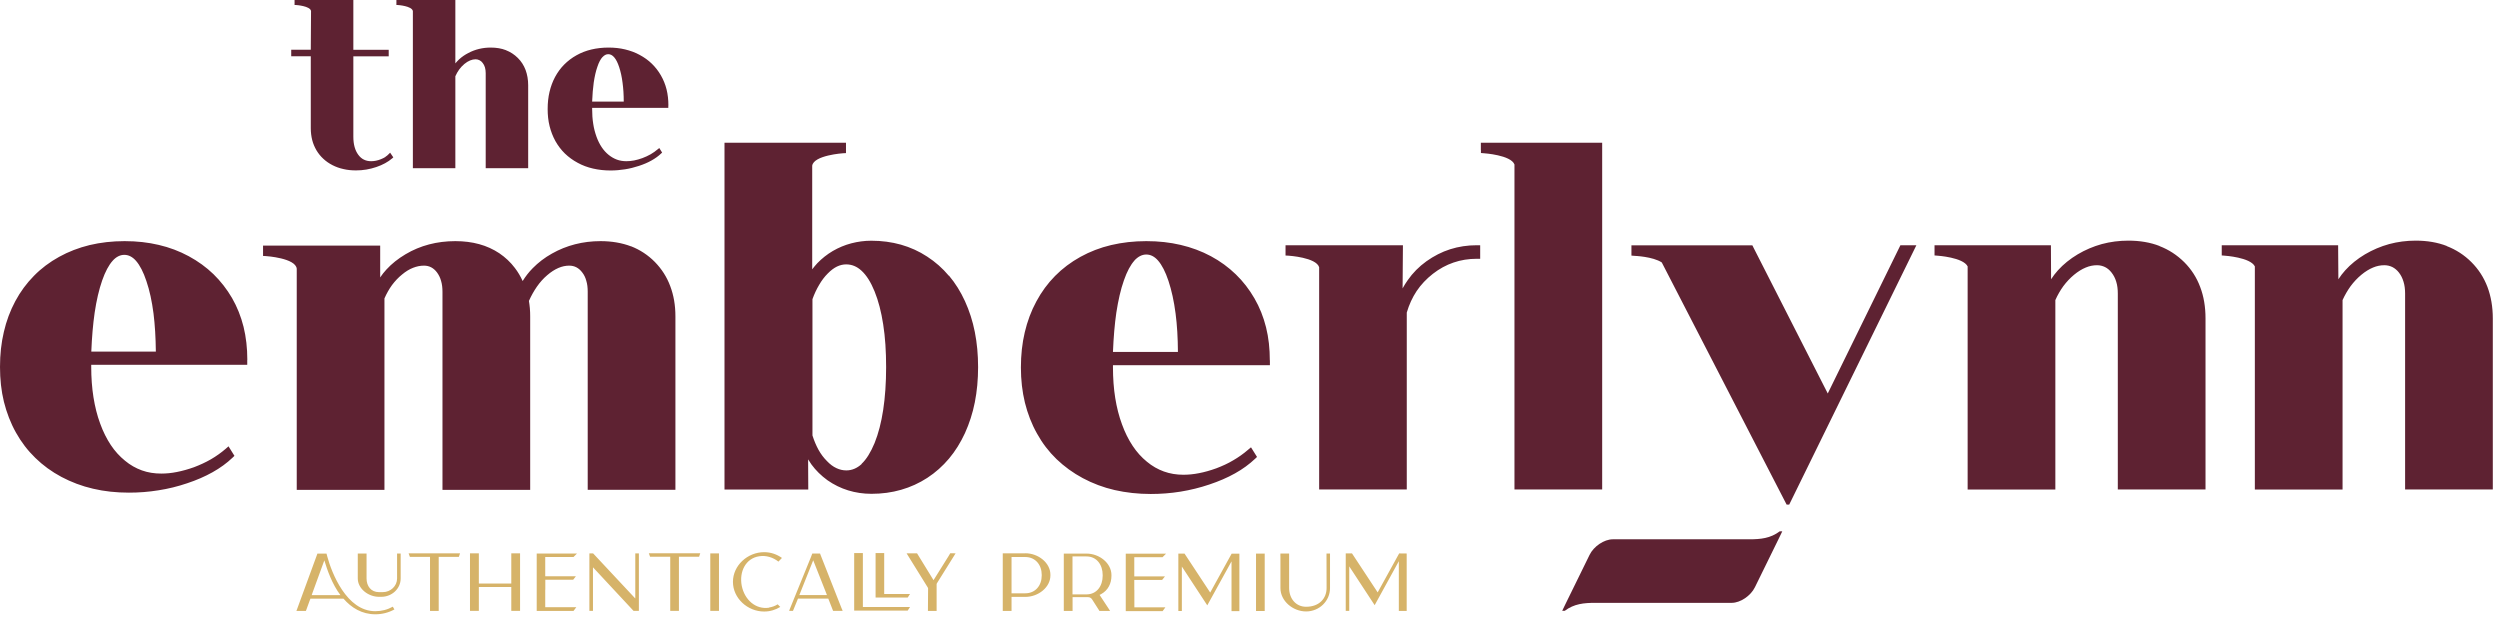 <svg width="299" height="74" viewBox="0 0 299 74" fill="none" xmlns="http://www.w3.org/2000/svg">
<path fill-rule="evenodd" clip-rule="evenodd" d="M167.34 66.189L164.77 70.849L161.7 66.189H160.95V73.059H161.37V67.739L164.41 72.379L167.3 67.119V73.069H168.24V66.199M159.07 66.199H158.65V66.609L158.66 70.329C158.66 71.569 157.79 72.569 156.21 72.569C154.97 72.569 154.18 71.569 154.18 70.329V66.199H153.14C153.14 66.199 153.12 66.589 153.14 66.589V70.339C153.14 71.879 154.63 73.129 156.21 73.129C157.79 73.129 159.07 71.879 159.07 70.339V66.209V66.199ZM150.88 66.209H150.22V73.079H151.26V66.209H150.87H150.88ZM147.31 66.209L144.74 70.869L141.67 66.209H140.93V73.079H141.35V67.759L144.39 72.399L147.29 67.139V73.089H148.23V66.219H147.32L147.31 66.209ZM135.66 70.539V69.359H138.99L139.33 68.939H135.66V66.639H139.04L139.46 66.219H134.64V73.089H139.05L139.38 72.639H135.67V70.549L135.66 70.539ZM129.94 71.089H128.27V66.549H129.94C131.17 66.549 131.88 67.549 131.88 68.779V68.859C131.88 70.089 131.17 71.089 129.94 71.089ZM132.93 68.859V68.779C132.93 67.359 131.5 66.209 129.94 66.209H127.23V73.069H128.28V71.419H129.95C129.95 71.419 130.07 71.419 130.13 71.419C130.33 71.419 130.51 71.519 130.61 71.679L131.44 72.979L131.49 73.069H132.77L132.59 72.789L131.51 71.149C131.51 71.149 131.6 71.109 131.69 71.059C132.52 70.609 132.93 69.789 132.93 68.859ZM124.59 68.829C124.59 70.009 123.85 70.959 122.62 70.959H120.98V66.619H122.62C123.85 66.619 124.59 67.579 124.59 68.749V68.829ZM122.62 66.179H119.93V73.069H120.98V71.389H122.62C124.19 71.389 125.63 70.239 125.63 68.819V68.739C125.63 67.319 124.19 66.169 122.62 66.169V66.179ZM114.11 66.169H113.65L113.45 66.509L111.65 69.389L109.68 66.179H109.59H108.43L108.67 66.569L110.97 70.279C110.97 70.279 111 70.339 111 70.369L110.98 73.069H112.02V69.859C112.02 69.859 112.04 69.799 112.05 69.769L114.29 66.179H114.1L114.11 66.169ZM108.84 71.039H105.75V66.149H104.72V71.469H108.56L108.84 71.039ZM103.2 66.149H102.16V73.029H108.56L108.84 72.599H103.2V66.149ZM95.6 71.169L95.63 71.099L97.26 67.009L98.81 70.929L98.9 71.169H95.61H95.6ZM100.68 72.819L98.12 66.319L98.08 66.199H97.15L97 66.599L94.47 72.819L94.38 73.059H94.84L94.89 72.939L95.34 71.839L95.44 71.589H99.06L99.16 71.839L99.59 72.939L99.64 73.059H100.78L100.69 72.819H100.68ZM91.99 72.679C90.39 72.929 89.05 71.749 88.71 70.049C88.39 68.349 89.2 66.769 90.8 66.529C91.63 66.399 92.45 66.659 93.1 67.169L93.52 66.729C92.92 66.299 92.19 66.039 91.39 66.039C89.4 66.039 87.66 67.639 87.66 69.589C87.66 71.539 89.4 73.139 91.39 73.139C92.1 73.139 92.75 72.939 93.32 72.589L93.01 72.279C92.71 72.469 92.36 72.599 91.98 72.659L91.99 72.679ZM85.61 66.189H84.95V73.059H85.99V66.189H85.6H85.61ZM77.6 66.169L77.75 66.589H80.16V73.059H81.2V66.589H83.61L83.75 66.169H77.61H77.6ZM75.98 66.189V71.579L70.94 66.189H70.49V73.059H70.92V67.849L75.77 73.059H76.41V66.189H75.99H75.98ZM65.22 70.519V69.339H68.55L68.88 68.919H65.21V66.619H68.59L69.01 66.199H64.19V73.069H68.59L68.93 72.619H65.21V70.529L65.22 70.519ZM62.06 66.179H61.15V66.579V69.789H57.27V66.179H57.11H56.21V73.059H57.27V70.209H61.15V73.059H62.2V66.179H62.05H62.06ZM48.87 66.179L49.02 66.599H51.43V73.069H52.47V66.599H54.88L55.02 66.179H48.88H48.87ZM37.28 71.179L37.36 70.939L38.79 67.019C39.13 68.139 39.71 69.859 40.72 71.179H37.27H37.28ZM44.88 73.099C41.44 73.099 39.66 68.489 39.14 66.549C39.1 66.429 39.08 66.309 39.05 66.209H37.96L37.92 66.329L35.54 72.829L35.45 73.069H36.58L36.63 72.949L37.03 71.849L37.13 71.599H41.08C42.02 72.679 43.27 73.469 44.89 73.469C45.71 73.469 46.48 73.269 47.17 72.889L46.98 72.559C46.34 72.919 45.64 73.099 44.88 73.099ZM47.49 66.199V69.189C47.49 70.089 46.72 70.819 45.78 70.819H45.32C44.37 70.819 43.84 70.089 43.84 69.189V66.199H42.79V66.609V69.189C42.79 70.399 44.04 71.379 45.33 71.379H45.6C46.88 71.379 47.92 70.399 47.92 69.189V66.199H47.5H47.49Z" fill="#D6B369"/>
<path fill-rule="evenodd" clip-rule="evenodd" d="M13.48 31.18C13.01 31.7 12.59 32.49 12.22 33.54C11.84 34.63 11.54 35.92 11.32 37.4C11.12 38.79 10.99 40.33 10.92 42.05H18.64C18.62 40.37 18.53 38.85 18.36 37.49C18.17 36.02 17.89 34.73 17.51 33.62C17.15 32.53 16.73 31.73 16.27 31.2C15.85 30.72 15.38 30.48 14.87 30.48C14.36 30.48 13.89 30.72 13.47 31.19M292.62 29.43C293.74 29.86 294.73 30.5 295.58 31.35C296.43 32.2 297.07 33.19 297.5 34.32C297.92 35.44 298.14 36.7 298.14 38.08V58.54H287.65V35.1C287.65 34.58 287.59 34.1 287.46 33.69C287.34 33.28 287.16 32.92 286.92 32.61C286.69 32.31 286.42 32.09 286.13 31.94C285.84 31.8 285.52 31.72 285.16 31.72C284.71 31.72 284.26 31.81 283.81 32C283.35 32.19 282.88 32.48 282.41 32.87C281.94 33.26 281.51 33.72 281.13 34.23C280.77 34.73 280.45 35.28 280.17 35.89V58.55H269.68V31.86C269.14 30.78 266.09 30.58 266.08 30.58L265.72 30.55V29.33H279.64L279.67 33.4C279.91 33.02 280.19 32.67 280.49 32.33C281.14 31.61 281.93 30.97 282.85 30.42C283.77 29.88 284.73 29.47 285.75 29.19C286.76 28.92 287.81 28.78 288.92 28.78C290.29 28.78 291.53 28.99 292.64 29.42L292.62 29.43ZM258.27 29.43C259.39 29.86 260.37 30.5 261.23 31.35C262.08 32.2 262.72 33.19 263.14 34.32C263.57 35.44 263.78 36.7 263.78 38.08V58.54H253.29V35.1C253.29 34.58 253.23 34.1 253.1 33.69C252.98 33.28 252.79 32.92 252.55 32.61C252.32 32.31 252.06 32.09 251.76 31.94C251.47 31.8 251.15 31.72 250.8 31.72C250.35 31.72 249.9 31.81 249.45 32C248.99 32.19 248.52 32.48 248.05 32.87C247.58 33.26 247.15 33.72 246.77 34.23C246.41 34.73 246.09 35.28 245.82 35.89V58.55H235.33V31.86C234.79 30.78 231.74 30.58 231.73 30.58L231.37 30.55V29.33H245.29L245.31 33.4C245.55 33.02 245.83 32.67 246.13 32.33C246.78 31.61 247.57 30.97 248.49 30.42C249.4 29.88 250.37 29.47 251.38 29.19C252.39 28.92 253.45 28.78 254.55 28.78C255.93 28.78 257.17 28.99 258.28 29.42L258.27 29.43ZM209.69 29.56L218.6 47.06L227.29 29.33H229.2L213.99 60.35H213.68L198.75 31.39C197.68 30.68 195.49 30.6 195.48 30.6L195.12 30.57V29.34H209.58L209.69 29.55V29.56ZM177.11 17.94V17.07H191.62V58.54H181.13V19.67C180.7 18.54 177.49 18.33 177.48 18.33L177.12 18.3V17.94H177.11ZM75.46 29.45C76.54 29.87 77.5 30.5 78.32 31.33C79.14 32.17 79.75 33.12 80.16 34.22C80.57 35.3 80.78 36.5 80.78 37.83V58.58H70.29V34.88C70.29 34.4 70.24 33.96 70.12 33.58C70.02 33.2 69.86 32.87 69.64 32.59C69.23 32.04 68.71 31.77 68.08 31.77C67.65 31.77 67.22 31.86 66.78 32.05C66.34 32.24 65.89 32.53 65.45 32.91C64.99 33.3 64.58 33.76 64.21 34.29C63.86 34.8 63.54 35.36 63.26 35.99C63.31 36.28 63.34 36.57 63.37 36.85C63.4 37.18 63.41 37.51 63.41 37.84V58.59H52.92V34.9C52.92 34.42 52.87 33.98 52.75 33.59C52.65 33.21 52.48 32.88 52.27 32.59C51.86 32.04 51.34 31.77 50.71 31.77C50.27 31.77 49.83 31.86 49.4 32.03C48.96 32.2 48.52 32.47 48.09 32.83C47.64 33.19 47.24 33.62 46.88 34.1C46.54 34.57 46.24 35.1 45.98 35.69V58.59H35.49V32.14C35.36 30.86 31.83 30.63 31.82 30.63L31.46 30.61V29.37H45.47V33.18C45.69 32.85 45.94 32.53 46.22 32.23C46.85 31.54 47.61 30.94 48.5 30.41C49.39 29.88 50.33 29.49 51.32 29.23C52.31 28.97 53.36 28.84 54.46 28.84C55.49 28.84 56.43 28.96 57.31 29.2C58.19 29.44 59 29.81 59.72 30.29C60.44 30.78 61.06 31.36 61.58 32.05C61.94 32.52 62.25 33.04 62.51 33.61C62.86 33.05 63.25 32.54 63.72 32.07C64.37 31.41 65.13 30.82 66.01 30.33C67.76 29.34 69.71 28.84 71.83 28.84C73.16 28.84 74.38 29.05 75.46 29.46V29.45ZM192.88 64.5H209.21C210.55 64.5 211.74 64.39 212.85 63.55H213.16L212.7 64.5L209.89 70.23C209.39 71.26 208.14 72.1 207.12 72.1H190.79C189.45 72.1 188.26 72.21 187.15 73.05H186.84L187.3 72.1L190.11 66.37C190.61 65.34 191.86 64.5 192.89 64.5H192.88ZM168.37 33.5C168.97 32.64 169.71 31.89 170.6 31.25C171.5 30.61 172.44 30.13 173.44 29.81C174.45 29.49 175.51 29.33 176.63 29.33H177.03V30.95H176.63C175.64 30.95 174.71 31.1 173.84 31.4C172.96 31.7 172.14 32.15 171.37 32.75C170.6 33.35 169.95 34.04 169.43 34.81C168.92 35.58 168.53 36.43 168.25 37.38V58.54H157.77V31.96C157.42 30.79 154.13 30.58 154.12 30.58L153.75 30.56V29.33H167.79L167.75 34.49C167.94 34.15 168.14 33.82 168.37 33.5ZM135.69 31.15C135.22 31.67 134.79 32.46 134.42 33.53C134.03 34.63 133.74 35.92 133.51 37.41C133.31 38.8 133.18 40.36 133.11 42.09H140.88C140.87 40.4 140.78 38.87 140.6 37.5C140.41 36.02 140.12 34.72 139.75 33.6C139.39 32.51 138.97 31.7 138.5 31.16C138.08 30.68 137.61 30.44 137.1 30.44C136.59 30.44 136.12 30.68 135.68 31.15H135.69ZM151.88 43.08V43.68H133.11V43.92C133.11 45.23 133.2 46.46 133.38 47.59C133.56 48.72 133.83 49.78 134.19 50.75C134.54 51.72 134.97 52.58 135.47 53.33C135.96 54.07 136.53 54.7 137.17 55.22C137.79 55.74 138.48 56.13 139.2 56.39C139.92 56.65 140.71 56.78 141.53 56.78C142.13 56.78 142.76 56.72 143.41 56.59C144.08 56.46 144.75 56.27 145.47 56.01C146.18 55.74 146.87 55.43 147.5 55.05C148.12 54.69 148.72 54.27 149.27 53.79L149.62 53.5L150.34 54.65L150.11 54.87C149.42 55.52 148.62 56.11 147.7 56.62C146.79 57.13 145.77 57.57 144.63 57.95C143.5 58.33 142.36 58.61 141.19 58.8C140.01 58.99 138.83 59.08 137.63 59.08C136.11 59.08 134.67 58.92 133.31 58.61C131.96 58.3 130.69 57.82 129.51 57.19C128.33 56.56 127.28 55.79 126.36 54.91C125.44 54.02 124.66 53 124.03 51.86C123.38 50.71 122.91 49.48 122.58 48.16C122.26 46.84 122.1 45.44 122.1 43.95C122.1 42.46 122.25 41.06 122.56 39.75C122.87 38.43 123.33 37.19 123.95 36.05C124.56 34.91 125.31 33.89 126.19 33C127.07 32.11 128.08 31.35 129.22 30.72C130.36 30.09 131.58 29.62 132.89 29.31C134.21 29 135.61 28.84 137.1 28.84C138.59 28.84 139.91 28.99 141.2 29.29C142.49 29.59 143.7 30.04 144.82 30.64C145.94 31.24 146.93 31.97 147.8 32.81C148.67 33.65 149.41 34.61 150.03 35.68C150.65 36.75 151.11 37.91 151.42 39.15C151.73 40.39 151.87 41.71 151.87 43.12L151.88 43.08ZM103.04 55.48C103.62 54.94 104.14 54.1 104.6 52.99C105.06 51.85 105.4 50.53 105.63 49.02C105.86 47.5 105.98 45.8 105.98 43.91C105.98 42.02 105.87 40.31 105.63 38.8C105.4 37.3 105.06 35.98 104.6 34.85C104.15 33.74 103.63 32.92 103.04 32.38C102.49 31.87 101.88 31.62 101.2 31.62C100.82 31.62 100.46 31.71 100.1 31.88C99.73 32.06 99.36 32.34 98.99 32.72C98.61 33.1 98.27 33.55 97.97 34.07C97.67 34.57 97.4 35.14 97.17 35.78V52.08C97.37 52.71 97.61 53.28 97.89 53.79C98.18 54.31 98.51 54.75 98.9 55.14C99.26 55.52 99.64 55.81 100.04 55.99C100.42 56.17 100.81 56.26 101.22 56.26C101.89 56.26 102.51 56 103.06 55.49L103.04 55.48ZM113.5 32.97C114.25 33.86 114.89 34.88 115.41 36.02C115.93 37.16 116.33 38.39 116.59 39.71C116.85 41.02 116.98 42.43 116.98 43.91C116.98 45.39 116.85 46.79 116.59 48.11C116.33 49.42 115.93 50.65 115.41 51.8C114.88 52.94 114.25 53.96 113.5 54.85C112.75 55.74 111.89 56.51 110.91 57.15C109.94 57.78 108.89 58.26 107.77 58.58C106.66 58.9 105.48 59.06 104.23 59.06C103.24 59.06 102.32 58.92 101.44 58.65C100.56 58.38 99.73 57.97 98.97 57.44C98.21 56.89 97.57 56.26 97.05 55.55C96.91 55.35 96.78 55.15 96.65 54.94L96.67 58.55H86.65V17.07H101.18V18.31L100.82 18.33C100.82 18.33 97.32 18.56 97.14 19.82V32.21C97.33 31.96 97.54 31.71 97.75 31.48C98.29 30.92 98.91 30.43 99.6 30.02C100.31 29.61 101.05 29.3 101.82 29.1C102.59 28.9 103.38 28.79 104.21 28.79C105.46 28.79 106.64 28.95 107.75 29.26C108.87 29.58 109.92 30.05 110.89 30.69C111.86 31.32 112.73 32.08 113.48 32.98L113.5 32.97ZM72.06 6.82C71.83 7.07 71.62 7.46 71.45 7.98C71.26 8.51 71.12 9.14 71.01 9.87C70.92 10.55 70.85 11.31 70.82 12.15H74.6C74.6 11.33 74.55 10.58 74.46 9.91C74.37 9.19 74.23 8.56 74.05 8.02C73.71 6.99 73.27 6.48 72.75 6.48C72.5 6.48 72.27 6.6 72.06 6.83V6.82ZM46.09 18.76C46.25 18.66 46.38 18.55 46.5 18.42L46.66 18.26L47.04 18.82L46.92 18.93C46.66 19.15 46.38 19.35 46.06 19.52C45.74 19.7 45.38 19.85 45 19.98C44.61 20.11 44.22 20.21 43.81 20.28C43.4 20.35 42.99 20.38 42.57 20.38C42.04 20.38 41.54 20.33 41.08 20.22C40.61 20.12 40.17 19.96 39.76 19.75C39.35 19.54 38.99 19.29 38.67 18.99C38.35 18.7 38.08 18.36 37.85 17.98C37.63 17.6 37.45 17.19 37.34 16.75C37.23 16.31 37.17 15.84 37.17 15.34V6.73H34.83V5.95H37.17L37.2 1.32C37.11 0.71 35.41 0.6 35.4 0.6H35.23V0H42.26V5.96H46.49V6.74H42.26V16.35C42.26 16.81 42.31 17.22 42.41 17.58C42.51 17.94 42.65 18.24 42.85 18.51C43.04 18.77 43.27 18.97 43.52 19.09C43.78 19.22 44.07 19.28 44.39 19.28C44.78 19.28 45.16 19.2 45.56 19.04C45.76 18.96 45.94 18.87 46.1 18.77L46.09 18.76ZM60.5 6C61.04 6.21 61.52 6.52 61.93 6.93C62.35 7.34 62.65 7.82 62.86 8.37C63.06 8.92 63.17 9.52 63.17 10.19V20.12H58.09V8.75C58.09 8.5 58.06 8.27 58 8.06C57.94 7.86 57.85 7.68 57.73 7.53C57.62 7.38 57.49 7.27 57.34 7.2C57.2 7.13 57.04 7.09 56.88 7.09C56.66 7.09 56.44 7.14 56.22 7.23C56 7.32 55.77 7.46 55.54 7.65C55.31 7.84 55.11 8.06 54.92 8.31C54.75 8.55 54.59 8.82 54.46 9.12V20.12H49.38V1.32C49.26 0.71 47.59 0.6 47.58 0.6H47.41V0H54.46V7.58C54.6 7.41 54.76 7.24 54.92 7.09C55.24 6.8 55.6 6.55 56.01 6.34C56.42 6.12 56.85 5.96 57.3 5.85C57.76 5.74 58.22 5.69 58.7 5.69C59.37 5.69 59.97 5.79 60.51 6H60.5ZM79.93 12.62V12.9H70.82V13.02C70.82 13.66 70.86 14.25 70.95 14.81C71.03 15.36 71.17 15.87 71.34 16.35C71.51 16.82 71.72 17.24 71.96 17.6C72.2 17.96 72.48 18.27 72.79 18.52C73.1 18.77 73.43 18.96 73.78 19.09C74.13 19.22 74.51 19.28 74.92 19.28C75.21 19.28 75.51 19.25 75.84 19.19C76.16 19.13 76.49 19.03 76.83 18.91C77.17 18.78 77.51 18.63 77.82 18.45C78.13 18.27 78.41 18.07 78.68 17.84L78.85 17.7L79.19 18.25L79.08 18.35C78.75 18.67 78.36 18.95 77.91 19.2C77.47 19.45 76.97 19.66 76.42 19.84C75.88 20.02 75.32 20.16 74.75 20.25C74.18 20.34 73.6 20.39 73.02 20.39C72.28 20.39 71.58 20.31 70.93 20.16C70.27 20.01 69.65 19.78 69.09 19.47C68.51 19.16 68.01 18.79 67.56 18.36C67.12 17.93 66.74 17.43 66.43 16.88C66.12 16.32 65.89 15.72 65.73 15.08C65.57 14.44 65.5 13.76 65.5 13.04C65.5 12.32 65.57 11.64 65.72 11C65.87 10.36 66.09 9.76 66.39 9.2C66.69 8.65 67.05 8.15 67.48 7.72C67.91 7.29 68.39 6.92 68.95 6.61C69.5 6.3 70.1 6.07 70.73 5.92C71.37 5.77 72.05 5.69 72.77 5.69C73.49 5.69 74.14 5.76 74.76 5.91C75.38 6.06 75.97 6.27 76.51 6.57C77.05 6.86 77.54 7.21 77.96 7.62C78.38 8.03 78.74 8.49 79.04 9.01C79.34 9.53 79.57 10.09 79.72 10.69C79.87 11.29 79.94 11.93 79.94 12.62H79.93ZM29.57 43.04V43.63H10.91V43.87C10.91 45.17 11 46.39 11.18 47.52C11.36 48.64 11.62 49.69 11.98 50.66C12.33 51.63 12.76 52.48 13.25 53.22C13.74 53.96 14.31 54.58 14.95 55.1C15.57 55.62 16.25 56 16.97 56.26C17.69 56.52 18.47 56.64 19.29 56.64C19.89 56.64 20.51 56.58 21.16 56.45C21.82 56.32 22.5 56.13 23.2 55.88C23.91 55.61 24.59 55.3 25.23 54.93C25.85 54.57 26.44 54.15 26.99 53.68L27.33 53.38L28.04 54.52L27.81 54.74C27.13 55.39 26.33 55.97 25.42 56.48C24.51 56.99 23.5 57.43 22.38 57.8C21.26 58.18 20.12 58.46 18.96 58.64C17.79 58.83 16.62 58.92 15.42 58.92C13.9 58.92 12.48 58.77 11.13 58.45C9.78 58.14 8.52 57.66 7.35 57.04C6.17 56.41 5.13 55.65 4.23 54.77C3.32 53.89 2.54 52.87 1.91 51.74C1.27 50.6 0.8 49.37 0.47 48.06C0.15 46.75 0 45.36 0 43.88C0 42.4 0.15 41.01 0.46 39.7C0.76 38.39 1.22 37.16 1.83 36.02C2.44 34.88 3.19 33.87 4.06 32.99C4.93 32.1 5.93 31.35 7.07 30.72C8.19 30.1 9.41 29.63 10.72 29.31C12.03 29 13.42 28.84 14.9 28.84C16.38 28.84 17.7 28.99 18.98 29.29C20.27 29.59 21.46 30.04 22.57 30.64C23.68 31.24 24.67 31.96 25.53 32.79C26.39 33.63 27.13 34.58 27.75 35.64C28.36 36.7 28.82 37.85 29.13 39.09C29.43 40.32 29.58 41.63 29.58 43.03L29.57 43.04Z" fill="#5E2232"/>
</svg>
